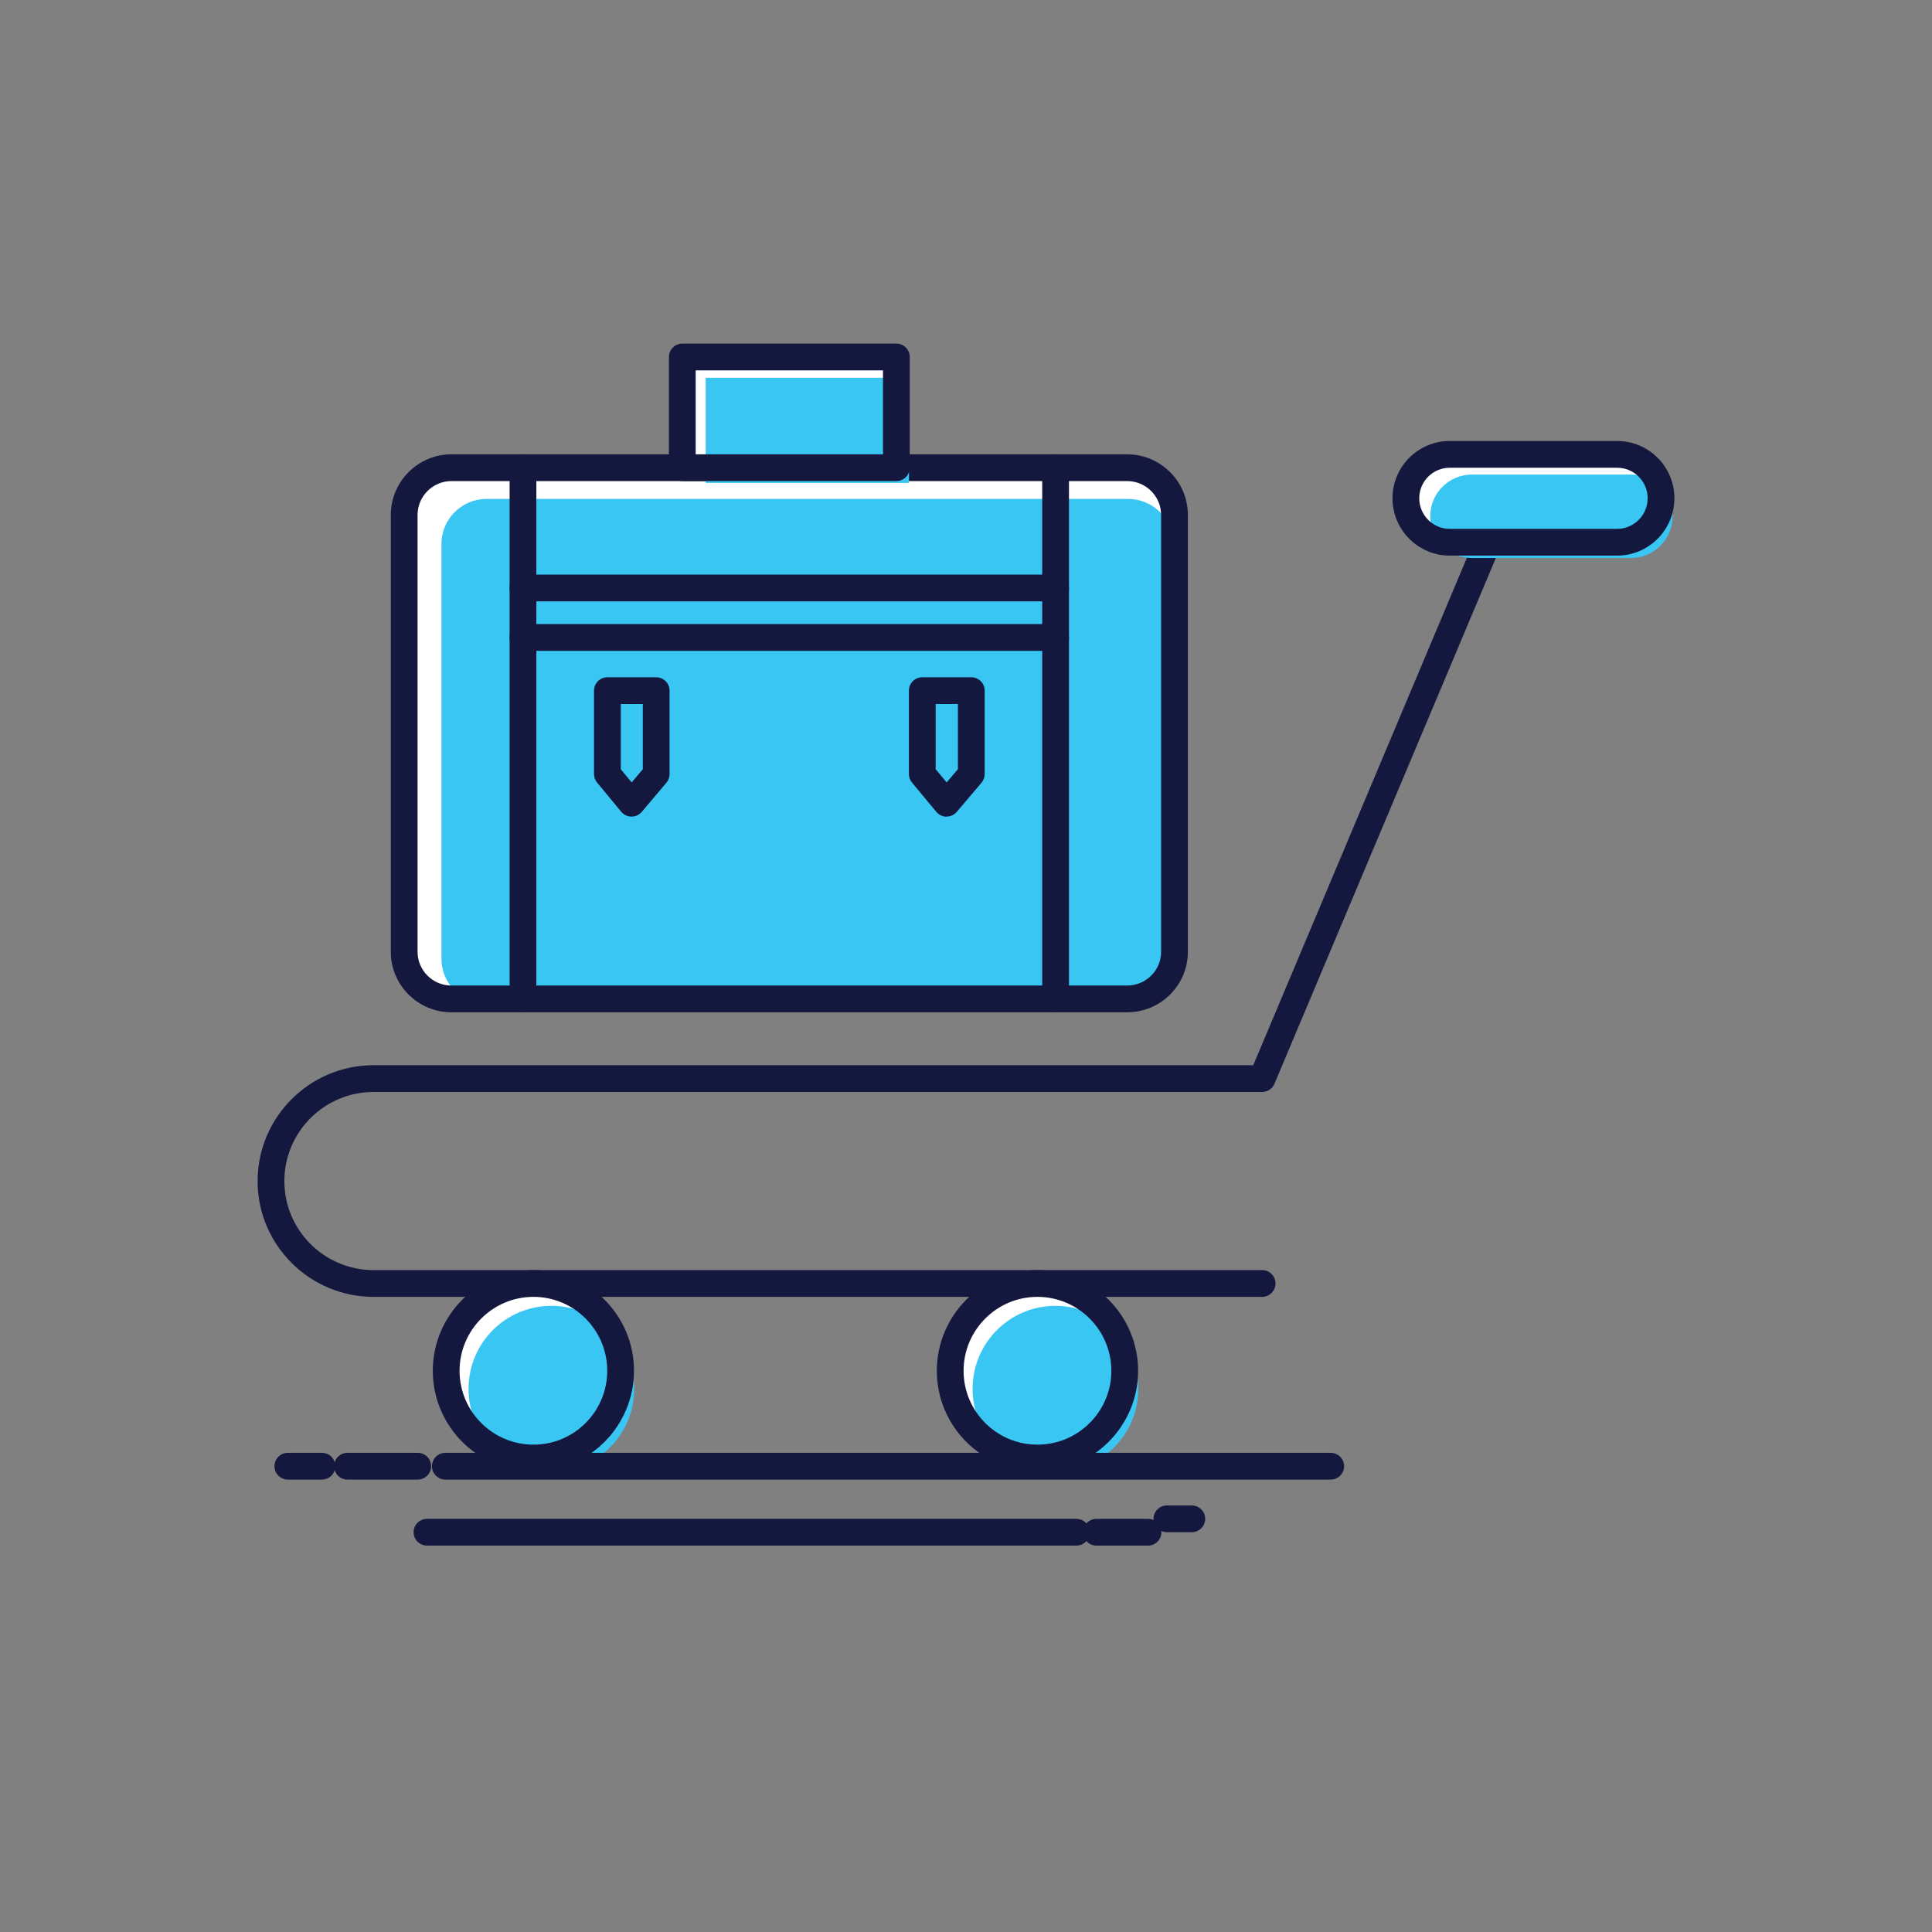 <svg width="60" height="60" viewBox="0 0 60 60" fill="none" xmlns="http://www.w3.org/2000/svg">
<rect x="0" y="0" width="60" height="60" fill="#808080" stroke="none"/>
<path d="M39.197 40.275H11.601C9.615 40.275 8 38.663 8 36.681C8 34.696 9.615 33.081 11.601 33.081H38.921L45.827 16.679C45.916 16.467 46.159 16.367 46.371 16.456C46.583 16.546 46.682 16.789 46.593 17.001L39.579 33.658C39.515 33.812 39.363 33.912 39.197 33.912H11.601C10.074 33.912 8.831 35.154 8.831 36.681C8.831 38.205 10.074 39.444 11.601 39.444H39.197C39.426 39.444 39.612 39.63 39.612 39.859C39.612 40.089 39.426 40.275 39.197 40.275" fill="#14183E"/>
<path d="M45.023 14.111H50.222C50.973 14.111 51.584 14.72 51.584 15.473C51.584 16.225 50.973 16.84 50.222 16.84H45.023C44.272 16.84 43.661 16.225 43.661 15.473C43.661 14.72 44.272 14.111 45.023 14.111Z" fill="white"/>
<path d="M45.712 14.738H50.651C51.364 14.738 51.945 15.317 51.945 16.032C51.945 16.746 51.364 17.33 50.651 17.33H45.712C44.999 17.33 44.417 16.746 44.417 16.032C44.417 15.317 44.999 14.738 45.712 14.738Z" fill="#39C6F3"/>
<path d="M45.023 14.526C44.501 14.526 44.076 14.951 44.076 15.473C44.076 15.997 44.501 16.424 45.023 16.424H50.222C50.744 16.424 51.169 15.997 51.169 15.473C51.169 14.951 50.744 14.526 50.222 14.526H45.023ZM50.222 17.255H45.023C44.042 17.255 43.245 16.455 43.245 15.473C43.245 14.493 44.042 13.695 45.023 13.695H50.222C51.203 13.695 52 14.493 52 15.473C52 16.455 51.203 17.255 50.222 17.255Z" fill="#14183E"/>
<path d="M16.568 39.86C18.063 39.86 19.274 41.074 19.274 42.573C19.274 44.067 18.063 45.281 16.568 45.281C15.068 45.281 13.857 44.067 13.857 42.573C13.857 41.074 15.068 39.86 16.568 39.86Z" fill="white"/>
<path d="M17.126 40.554C18.546 40.554 19.697 41.707 19.697 43.132C19.697 44.551 18.546 45.703 17.126 45.703C15.701 45.703 14.551 44.551 14.551 43.132C14.551 41.707 15.701 40.554 17.126 40.554Z" fill="#39C6F3"/>
<path d="M16.568 40.275C15.302 40.275 14.272 41.306 14.272 42.572C14.272 43.836 15.302 44.865 16.568 44.865C17.831 44.865 18.858 43.836 18.858 42.572C18.858 41.306 17.831 40.275 16.568 40.275ZM16.568 45.696C14.844 45.696 13.441 44.294 13.441 42.572C13.441 40.848 14.844 39.444 16.568 39.444C18.289 39.444 19.689 40.848 19.689 42.572C19.689 44.294 18.289 45.696 16.568 45.696Z" fill="#14183E"/>
<path d="M32.218 39.86C33.716 39.86 34.929 41.074 34.929 42.573C34.929 44.067 33.716 45.281 32.218 45.281C30.724 45.281 29.51 44.067 29.51 42.573C29.51 41.074 30.724 39.86 32.218 39.86Z" fill="white"/>
<path d="M32.777 40.554C34.2 40.554 35.353 41.707 35.353 43.132C35.353 44.551 34.2 45.703 32.777 45.703C31.357 45.703 30.204 44.551 30.204 43.132C30.204 41.707 31.357 40.554 32.777 40.554Z" fill="#39C6F3"/>
<path d="M32.218 40.275C30.953 40.275 29.925 41.306 29.925 42.572C29.925 43.836 30.953 44.865 32.218 44.865C33.484 44.865 34.514 43.836 34.514 42.572C34.514 41.306 33.484 40.275 32.218 40.275ZM32.218 45.696C30.495 45.696 29.094 44.294 29.094 42.572C29.094 40.848 30.495 39.444 32.218 39.444C33.942 39.444 35.345 40.848 35.345 42.572C35.345 44.294 33.942 45.696 32.218 45.696Z" fill="#14183E"/>
<path d="M14.021 14.524H35.004C35.815 14.524 36.475 15.186 36.475 15.992V29.561C36.475 30.366 35.815 31.023 35.004 31.023H14.021C13.213 31.023 12.553 30.366 12.553 29.561V15.992C12.553 15.186 13.213 14.524 14.021 14.524Z" fill="white"/>
<path d="M15.104 15.495H35.038C35.808 15.495 36.435 16.124 36.435 16.89V29.78C36.435 30.545 35.808 31.169 35.038 31.169H15.104C14.337 31.169 13.71 30.545 13.71 29.78V16.89C13.71 16.124 14.337 15.495 15.104 15.495Z" fill="#39C6F3"/>
<path d="M14.021 14.94C13.441 14.94 12.968 15.412 12.968 15.992V29.561C12.968 30.138 13.441 30.607 14.021 30.607H35.004C35.586 30.607 36.059 30.138 36.059 29.561V15.992C36.059 15.412 35.586 14.94 35.004 14.94H14.021ZM35.004 31.438H14.021C12.983 31.438 12.137 30.596 12.137 29.561V15.992C12.137 14.954 12.983 14.109 14.021 14.109H35.004C36.044 14.109 36.89 14.954 36.89 15.992V29.561C36.89 30.596 36.044 31.438 35.004 31.438Z" fill="#14183E"/>
<path d="M16.242 31.438C16.012 31.438 15.826 31.252 15.826 31.023V14.524C15.826 14.295 16.012 14.109 16.242 14.109C16.471 14.109 16.657 14.295 16.657 14.524V31.023C16.657 31.252 16.471 31.438 16.242 31.438ZM32.783 31.438C32.553 31.438 32.367 31.252 32.367 31.023V14.524C32.367 14.295 32.553 14.109 32.783 14.109C33.012 14.109 33.198 14.295 33.198 14.524V31.023C33.198 31.252 33.012 31.438 32.783 31.438Z" fill="#14183E"/>
<path d="M19.279 23.89L19.617 24.298L19.963 23.888V21.864H19.279V23.89ZM19.613 25.36C19.613 25.36 19.612 25.36 19.611 25.36C19.488 25.36 19.372 25.305 19.293 25.21L18.544 24.305C18.482 24.23 18.448 24.137 18.448 24.04V21.448C18.448 21.219 18.634 21.033 18.864 21.033H20.379C20.608 21.033 20.794 21.219 20.794 21.448V24.04C20.794 24.138 20.759 24.233 20.696 24.308L19.931 25.213C19.852 25.307 19.736 25.36 19.613 25.36ZM29.058 23.889L29.399 24.299L29.749 23.887V21.864H29.058V23.889ZM29.396 25.36C29.294 25.374 29.155 25.305 29.076 25.211L28.324 24.305C28.262 24.231 28.227 24.137 28.227 24.04V21.448C28.227 21.219 28.413 21.033 28.643 21.033H30.164C30.394 21.033 30.58 21.219 30.58 21.448V24.04C30.58 24.138 30.545 24.233 30.481 24.309L29.713 25.214C29.633 25.307 29.518 25.36 29.396 25.36" fill="#14183E"/>
<path d="M21.19 11.087H27.837V14.524H21.19V11.087Z" fill="white"/>
<path d="M21.916 11.732H28.23V14.997H21.916V11.732Z" fill="#39C6F3"/>
<path d="M21.605 14.109H27.422V11.502H21.605V14.109ZM27.837 14.94H21.19C20.961 14.94 20.774 14.754 20.774 14.524V11.087C20.774 10.857 20.961 10.671 21.19 10.671H27.837C28.067 10.671 28.253 10.857 28.253 11.087V14.524C28.253 14.754 28.067 14.94 27.837 14.94Z" fill="#14183E"/>
<path d="M32.783 20.212H16.242C16.012 20.212 15.826 20.026 15.826 19.796C15.826 19.567 16.012 19.381 16.242 19.381H32.783C33.012 19.381 33.198 19.567 33.198 19.796C33.198 20.026 33.012 20.212 32.783 20.212Z" fill="#14183E"/>
<path d="M32.783 18.675H16.242C16.012 18.675 15.826 18.489 15.826 18.259C15.826 18.03 16.012 17.844 16.242 17.844H32.783C33.012 17.844 33.198 18.03 33.198 18.259C33.198 18.489 33.012 18.675 32.783 18.675Z" fill="#14183E"/>
<path d="M41.327 45.95H13.83C13.601 45.95 13.415 45.764 13.415 45.535C13.415 45.305 13.601 45.119 13.83 45.119H41.327C41.556 45.119 41.743 45.305 41.743 45.535C41.743 45.764 41.556 45.95 41.327 45.95" fill="#14183E"/>
<path d="M12.974 45.95H10.79C10.561 45.95 10.375 45.764 10.375 45.535C10.375 45.305 10.561 45.119 10.79 45.119H12.974C13.204 45.119 13.39 45.305 13.39 45.535C13.39 45.764 13.204 45.95 12.974 45.95Z" fill="#14183E"/>
<path d="M9.998 45.95H8.939C8.71 45.95 8.524 45.764 8.524 45.535C8.524 45.305 8.71 45.119 8.939 45.119H9.998C10.227 45.119 10.413 45.305 10.413 45.535C10.413 45.764 10.227 45.95 9.998 45.95Z" fill="#14183E"/>
<path d="M33.427 48H13.26C13.031 48 12.845 47.814 12.845 47.584C12.845 47.355 13.031 47.169 13.26 47.169H33.427C33.657 47.169 33.843 47.355 33.843 47.584C33.843 47.814 33.657 48 33.427 48Z" fill="#14183E"/>
<path d="M35.653 48H34.053C33.823 48 33.637 47.814 33.637 47.584C33.637 47.355 33.823 47.169 34.053 47.169H35.653C35.883 47.169 36.069 47.355 36.069 47.584C36.069 47.814 35.883 48 35.653 48Z" fill="#14183E"/>
<path d="M37.013 47.584H36.239C36.009 47.584 35.823 47.398 35.823 47.169C35.823 46.94 36.009 46.754 36.239 46.754H37.013C37.242 46.754 37.428 46.94 37.428 47.169C37.428 47.398 37.242 47.584 37.013 47.584Z" fill="#14183E"/>
</svg>
